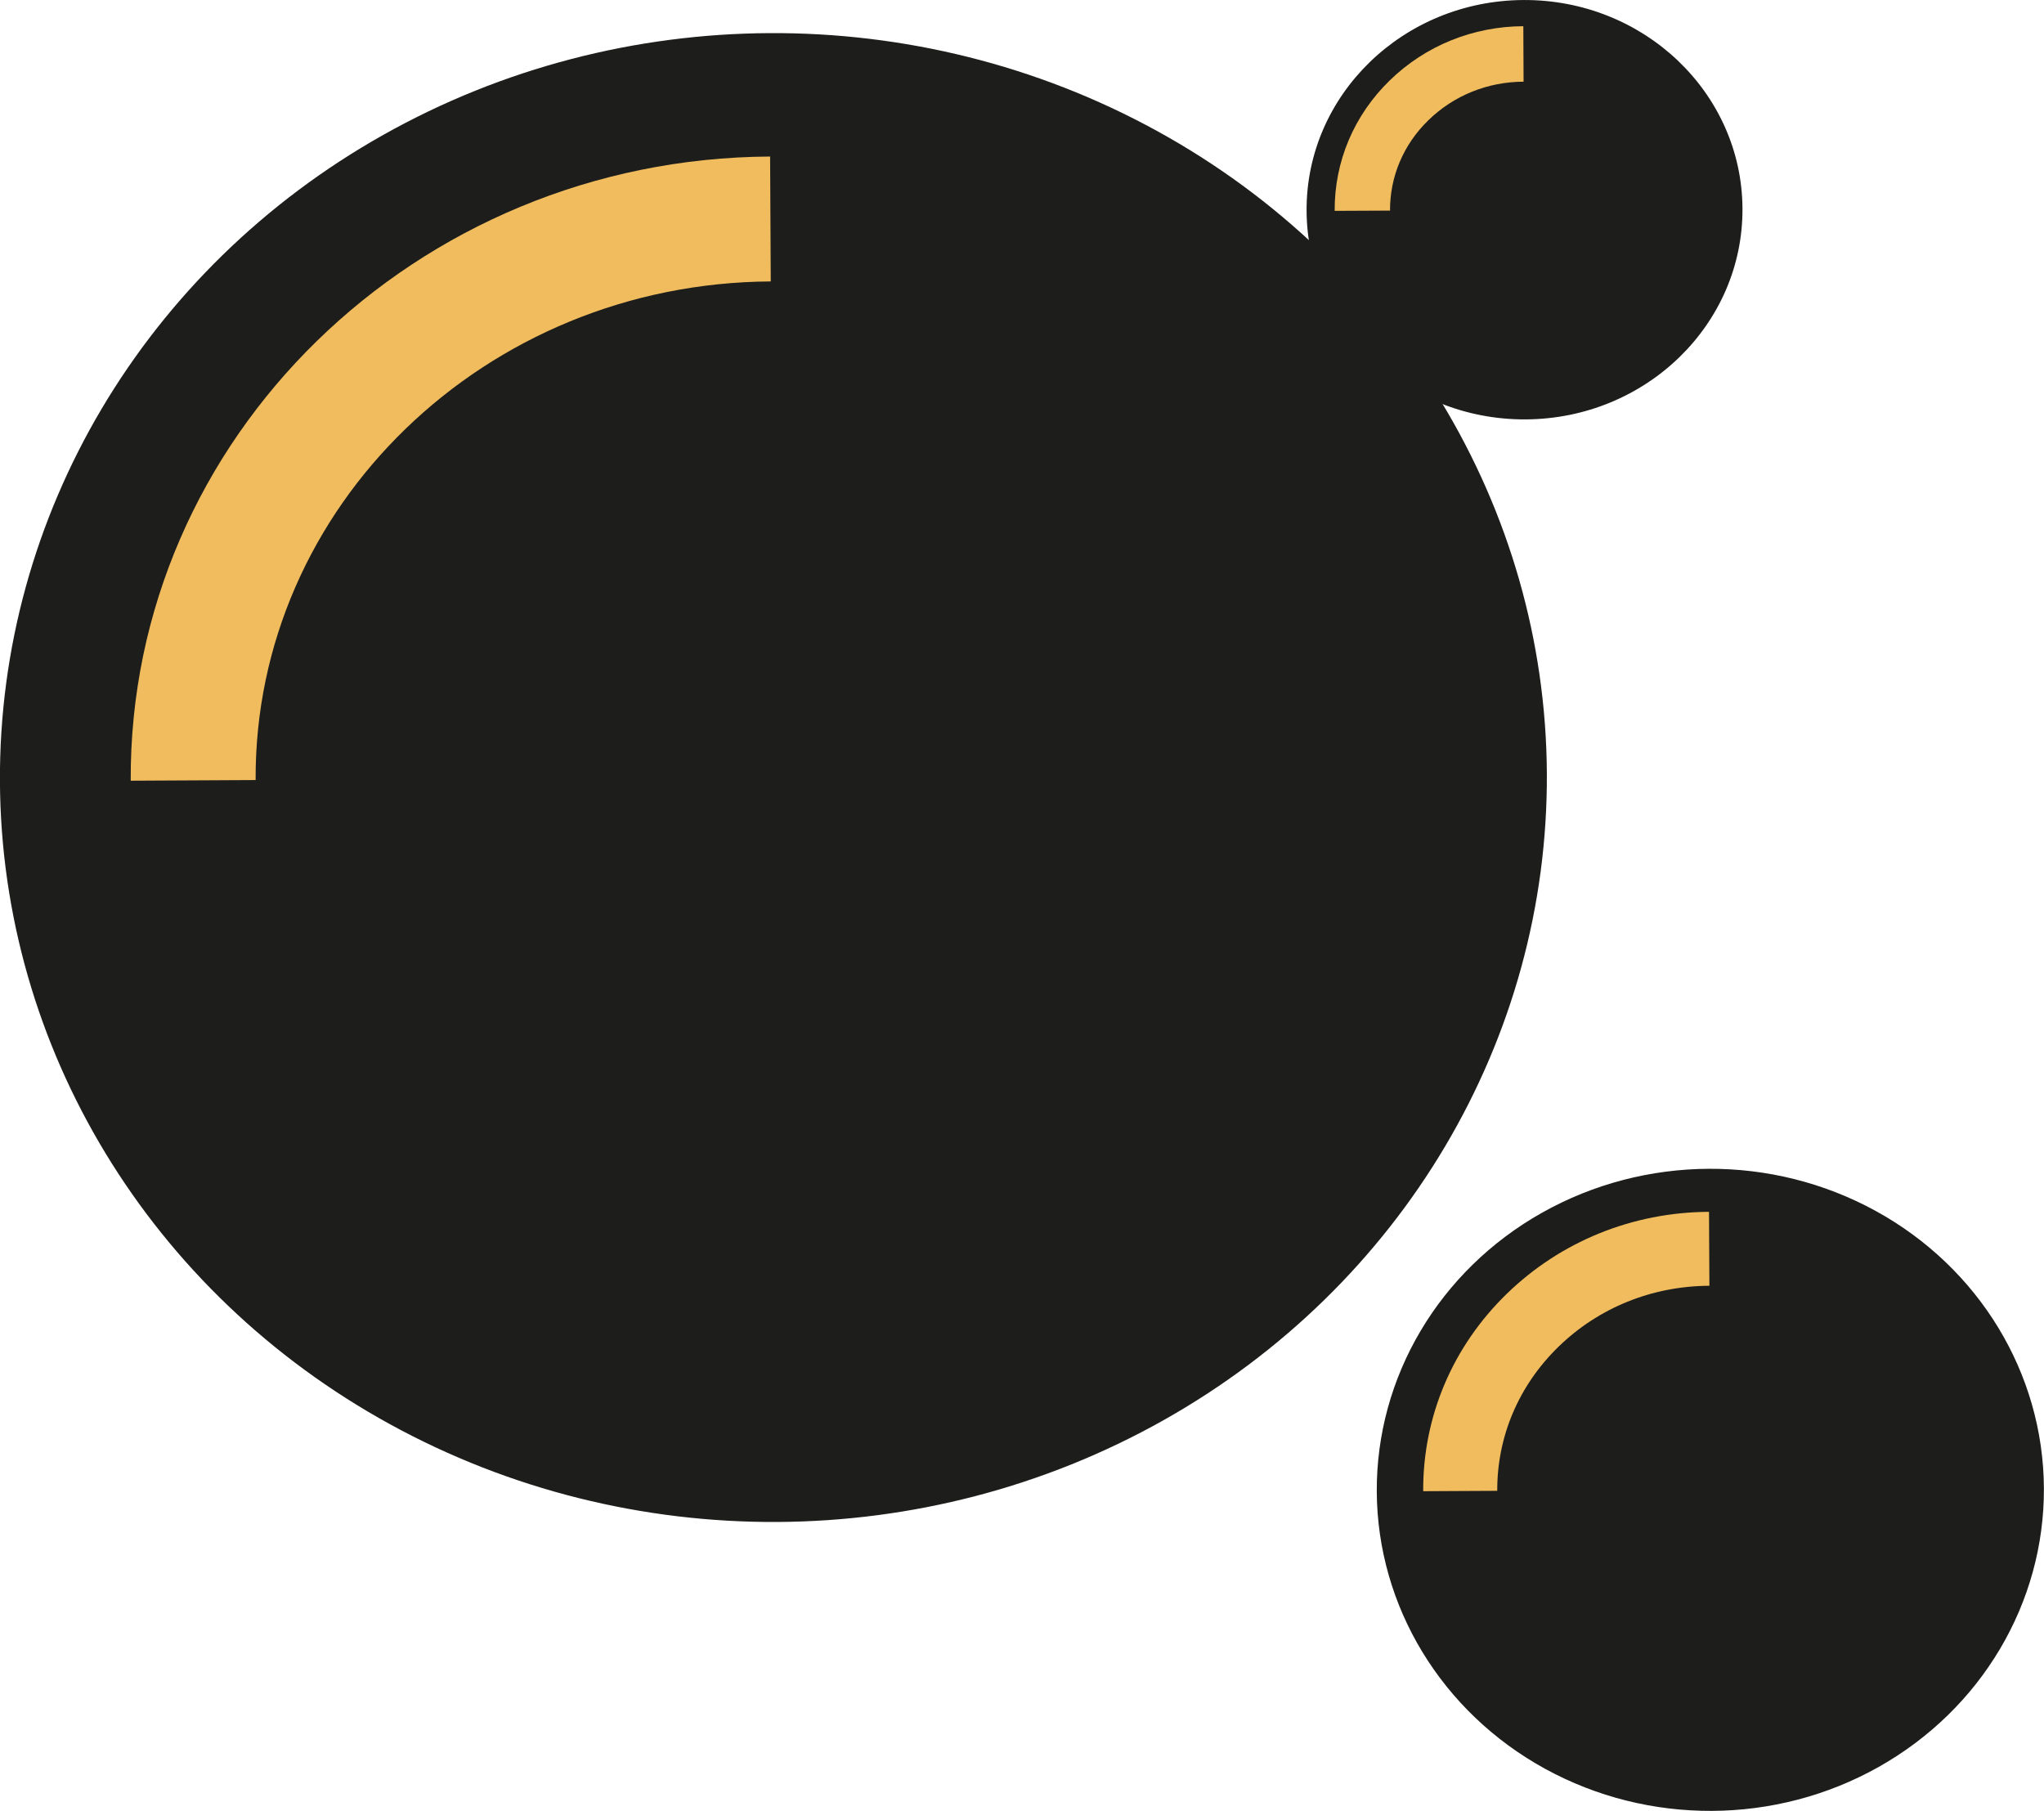 <?xml version="1.0" encoding="UTF-8"?>
<svg id="Layer_2" data-name="Layer 2" xmlns="http://www.w3.org/2000/svg" viewBox="0 0 158.4 140.33">
  <defs>
    <style>
      .cls-1 {
        fill: #f0bc5e;
      }

      .cls-2 {
        fill: #1d1d1b;
      }
    </style>
  </defs>
  <g id="Gestaltung_Text" data-name="Gestaltung +Text">
    <g>
      <g id="Blase">
        <ellipse class="cls-2" cx="59.94" cy="60.25" rx="59.94" ry="57.69" transform="translate(-.32 .32) rotate(-.3)"/>
        <path class="cls-1" d="m10.13,60.51c-.14-26.53,22.09-48.23,49.55-48.38l.05,9.68c-22.12.12-40.03,17.45-39.92,38.64l-9.68.05Z"/>
      </g>
      <g id="Blase-2" data-name="Blase">
        <ellipse class="cls-2" cx="132.55" cy="115.45" rx="25.85" ry="24.88" transform="translate(-.61 .7) rotate(-.3)"/>
        <path class="cls-1" d="m110.29,115.56c-.03-5.77,2.27-11.21,6.48-15.3,4.18-4.06,9.74-6.32,15.67-6.35l.03,5.73c-4.44.02-8.59,1.7-11.7,4.73-3.08,3-4.76,6.96-4.74,11.16l-5.73.03Z"/>
      </g>
      <g id="Blase-3" data-name="Blase">
        <ellipse class="cls-2" cx="118.14" cy="16.25" rx="16.89" ry="16.25" transform="translate(-.08 .62) rotate(-.3)"/>
        <path class="cls-1" d="m103.43,16.33c-.02-3.82,1.5-7.41,4.28-10.11,2.76-2.68,6.43-4.17,10.34-4.19l.02,4.3c-2.79.01-5.41,1.07-7.37,2.98-1.94,1.88-2.99,4.37-2.98,7.01l-4.3.02Z"/>
      </g>
    </g>
  </g>
</svg>